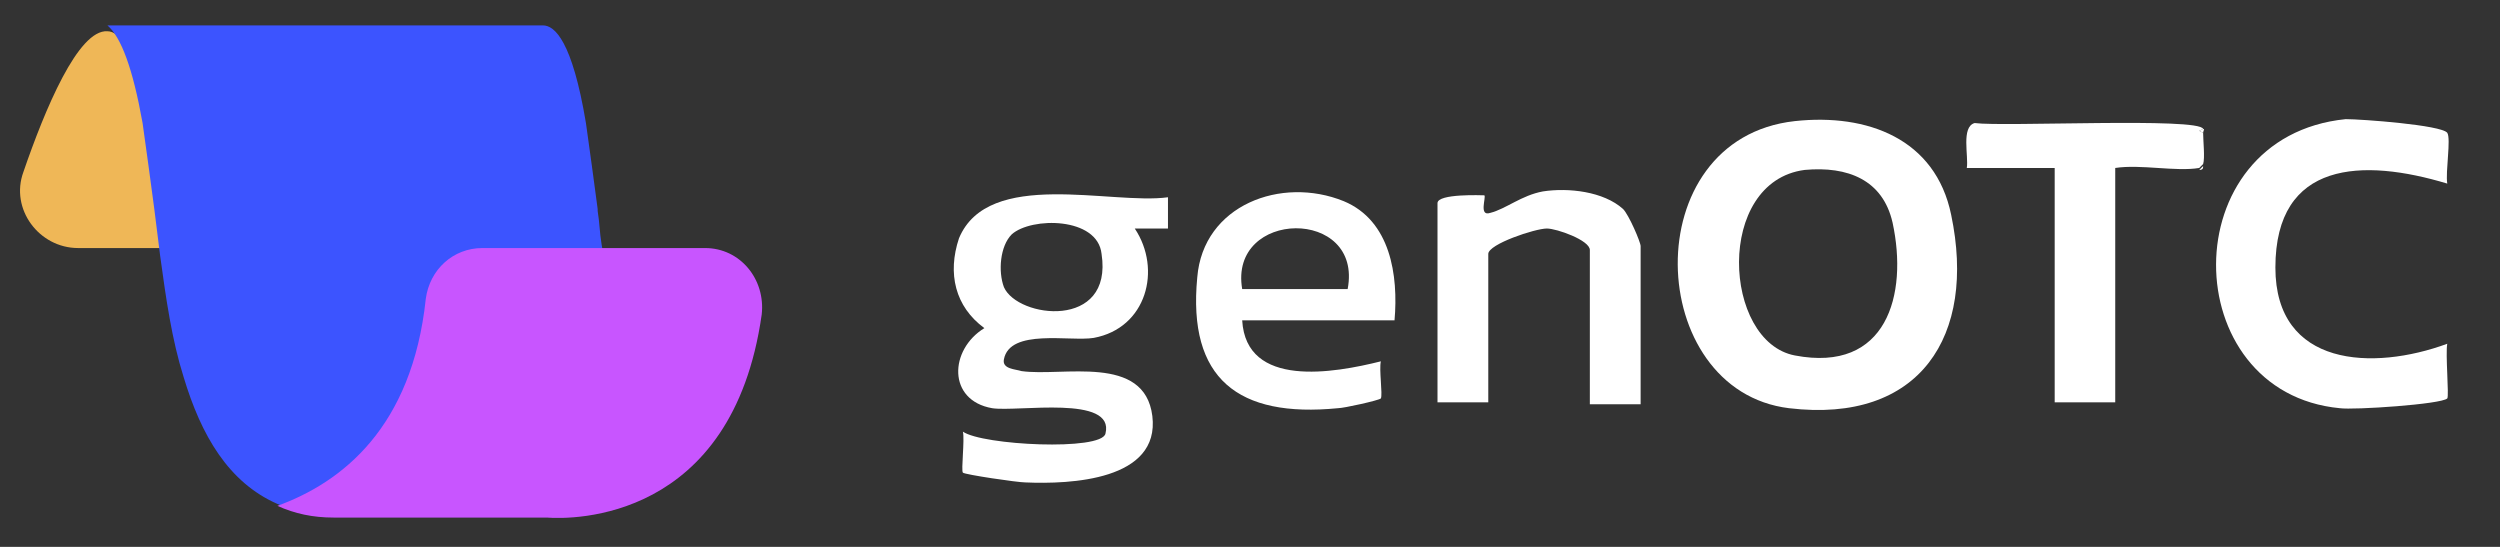 <?xml version="1.0" encoding="utf-8"?>
<!-- Generator: Adobe Illustrator 24.1.2, SVG Export Plug-In . SVG Version: 6.00 Build 0)  -->
<svg version="1.1" id="Calque_1" xmlns="http://www.w3.org/2000/svg" xmlns:xlink="http://www.w3.org/1999/xlink" x="0px" y="0px"
	 viewBox="0 0 128 28" style="enable-background:new 0 0 128 28;" xml:space="preserve">
<rect x="0" y="0" width="128" height="28" fill="#333333" stroke="none"/>
<style type="text/css">
	.st0{fill:#FFFFFF;}
	.st1{fill:#EFB757;}
	.st2{fill:#3C54FF;}
	.st3{fill:#C855FF;}
</style>
<g>
	<path class="st0" d="M91.9,6.2c3.7-0.4,7.2,0.9,8,4.8c1.3,6.2-1.6,10.7-8.3,9.9C84.2,20,83.7,7.1,91.9,6.2z M92.4,8.7
		c-4.6,0.6-4.2,8.8-0.5,9.5c4.7,0.9,5.8-3.1,5-6.8C96.4,9.2,94.6,8.5,92.4,8.7z"/>
	<path class="st0" d="M71.4,16.4h-7.8c0.2,3.5,4.7,2.7,7.1,2.1c-0.1,0.4,0.1,1.7,0,1.9c-0.1,0.1-1.9,0.5-2.2,0.5
		c-5.1,0.5-7.7-1.5-7.2-6.7c0.3-3.7,4.3-5.2,7.5-3.9C71.2,11.3,71.6,14.1,71.4,16.4z M69,14.8c0.8-4.2-6.1-4.1-5.4,0H69z"/>
	<path class="st0" d="M84,20.7h-2.6v-7.9c0-0.5-1.7-1.1-2.2-1.1c-0.6,0-3,0.8-3,1.3v7.6h-2.6V10.4c0-0.5,2.3-0.4,2.4-0.4
		c0.1,0.1-0.3,1.1,0.3,0.9c0.8-0.2,1.6-0.9,2.7-1.1c1.3-0.2,3.1,0,4.1,0.9c0.3,0.3,0.9,1.7,0.9,1.9V20.7z"/>
	<path class="st0" d="M125.3,6.8c0.2,0.3-0.1,2,0,2.6c-4.3-1.3-8.8-1.2-8.8,4.3c0,5.1,5,5.3,8.8,3.9c-0.1,0.5,0.1,2.7,0,2.8
		c-0.3,0.3-4.8,0.6-5.5,0.5c-8.4-0.8-8.6-13.9,0.3-14.8C120.9,6.1,125,6.4,125.3,6.8z"/>
	<path class="st0" d="M112.8,6.6l-0.2,0.1l0.2,0.1c0,0.4,0.1,1.3,0,1.6l-0.2,0.2c-1.2,0.2-3-0.2-4.3,0v12h-3.1v-12h-4.5
		c0.1-0.6-0.3-2.1,0.4-2.3C102.6,6.5,112.6,6,112.8,6.6z"/>
	<path class="st0" d="M112.8,6.8l-0.2-0.1l0.2-0.1C112.9,6.6,112.8,6.7,112.8,6.8z"/>
	<path class="st0" d="M112.6,8.7l0.2-0.2C112.8,8.6,112.8,8.7,112.6,8.7z"/>
	<path class="st0" d="M59.8,10.1v1.6l-1.7,0c1.4,2.1,0.6,5.1-2.1,5.6c-1.2,0.2-4.3-0.5-4.6,1.1c-0.1,0.5,0.6,0.5,0.9,0.6
		c2.1,0.3,6.3-0.9,6.7,2.3c0.4,3.3-4.2,3.5-6.5,3.4c-0.4,0-3.1-0.4-3.2-0.5c-0.1-0.1,0.1-1.7,0-2.1c1,0.7,7.1,1,7.3,0.1
		c0.5-2-4.5-1.1-5.8-1.3c-2.3-0.4-2.2-3-0.4-4.1c-1.5-1.1-1.9-2.8-1.3-4.6C50.6,8.6,56.9,10.5,59.8,10.1z M51.8,12
		c-0.6,0.6-0.7,1.9-0.4,2.7c0.7,1.6,5.6,2.2,5-1.7C56.2,11.1,52.8,11.1,51.8,12z"/>
</g>
<g>
	<path class="st1" d="M8.3,10.9C8.1,9.5,7.9,8,7.7,6.6c-0.7-4.1-1.6-5-2.2-5c0,0,0,0,0,0h0C4,1.5,2.3,5.6,1.2,8.8
		c-0.7,1.9,0.8,3.9,2.8,3.9h4.7C8.5,12,8.4,11.7,8.3,10.9z"/>
	<path class="st2" d="M30.9,13.8h-3.6c0,9.7-5.4,11.7-9.3,12.6h-0.9c-1.1,0-2-0.2-2.9-0.6c-2.5-1.1-3.9-3.5-4.8-6.5
		c-0.6-1.9-0.9-4-1.2-6.2c-0.1-0.8-0.2-1.6-0.3-2.4c-0.2-1.5-0.4-3-0.6-4.4c-0.5-2.8-1.1-4.4-1.8-5h0l22.3,0h0c0.6,0,1.5,0.8,2.2,5
		c0.2,1.4,0.4,2.9,0.6,4.4l0,0.1c0.1,0.6,0.1,1.1,0.2,1.7C31,13.6,30.9,13.8,30.9,13.8z"/>
	<path class="st3" d="M36.1,12.7c1.8,0,3.1,1.6,2.9,3.4c-1.5,10.6-9.7,10.5-11,10.4c-0.1,0-0.3,0-0.4,0H17.1c-1.1,0-2-0.2-2.9-0.6
		c3.3-1.2,6.9-4,7.6-10.6c0.2-1.5,1.4-2.6,2.9-2.6H36.1L36.1,12.7z"/>
</g>
</svg>
